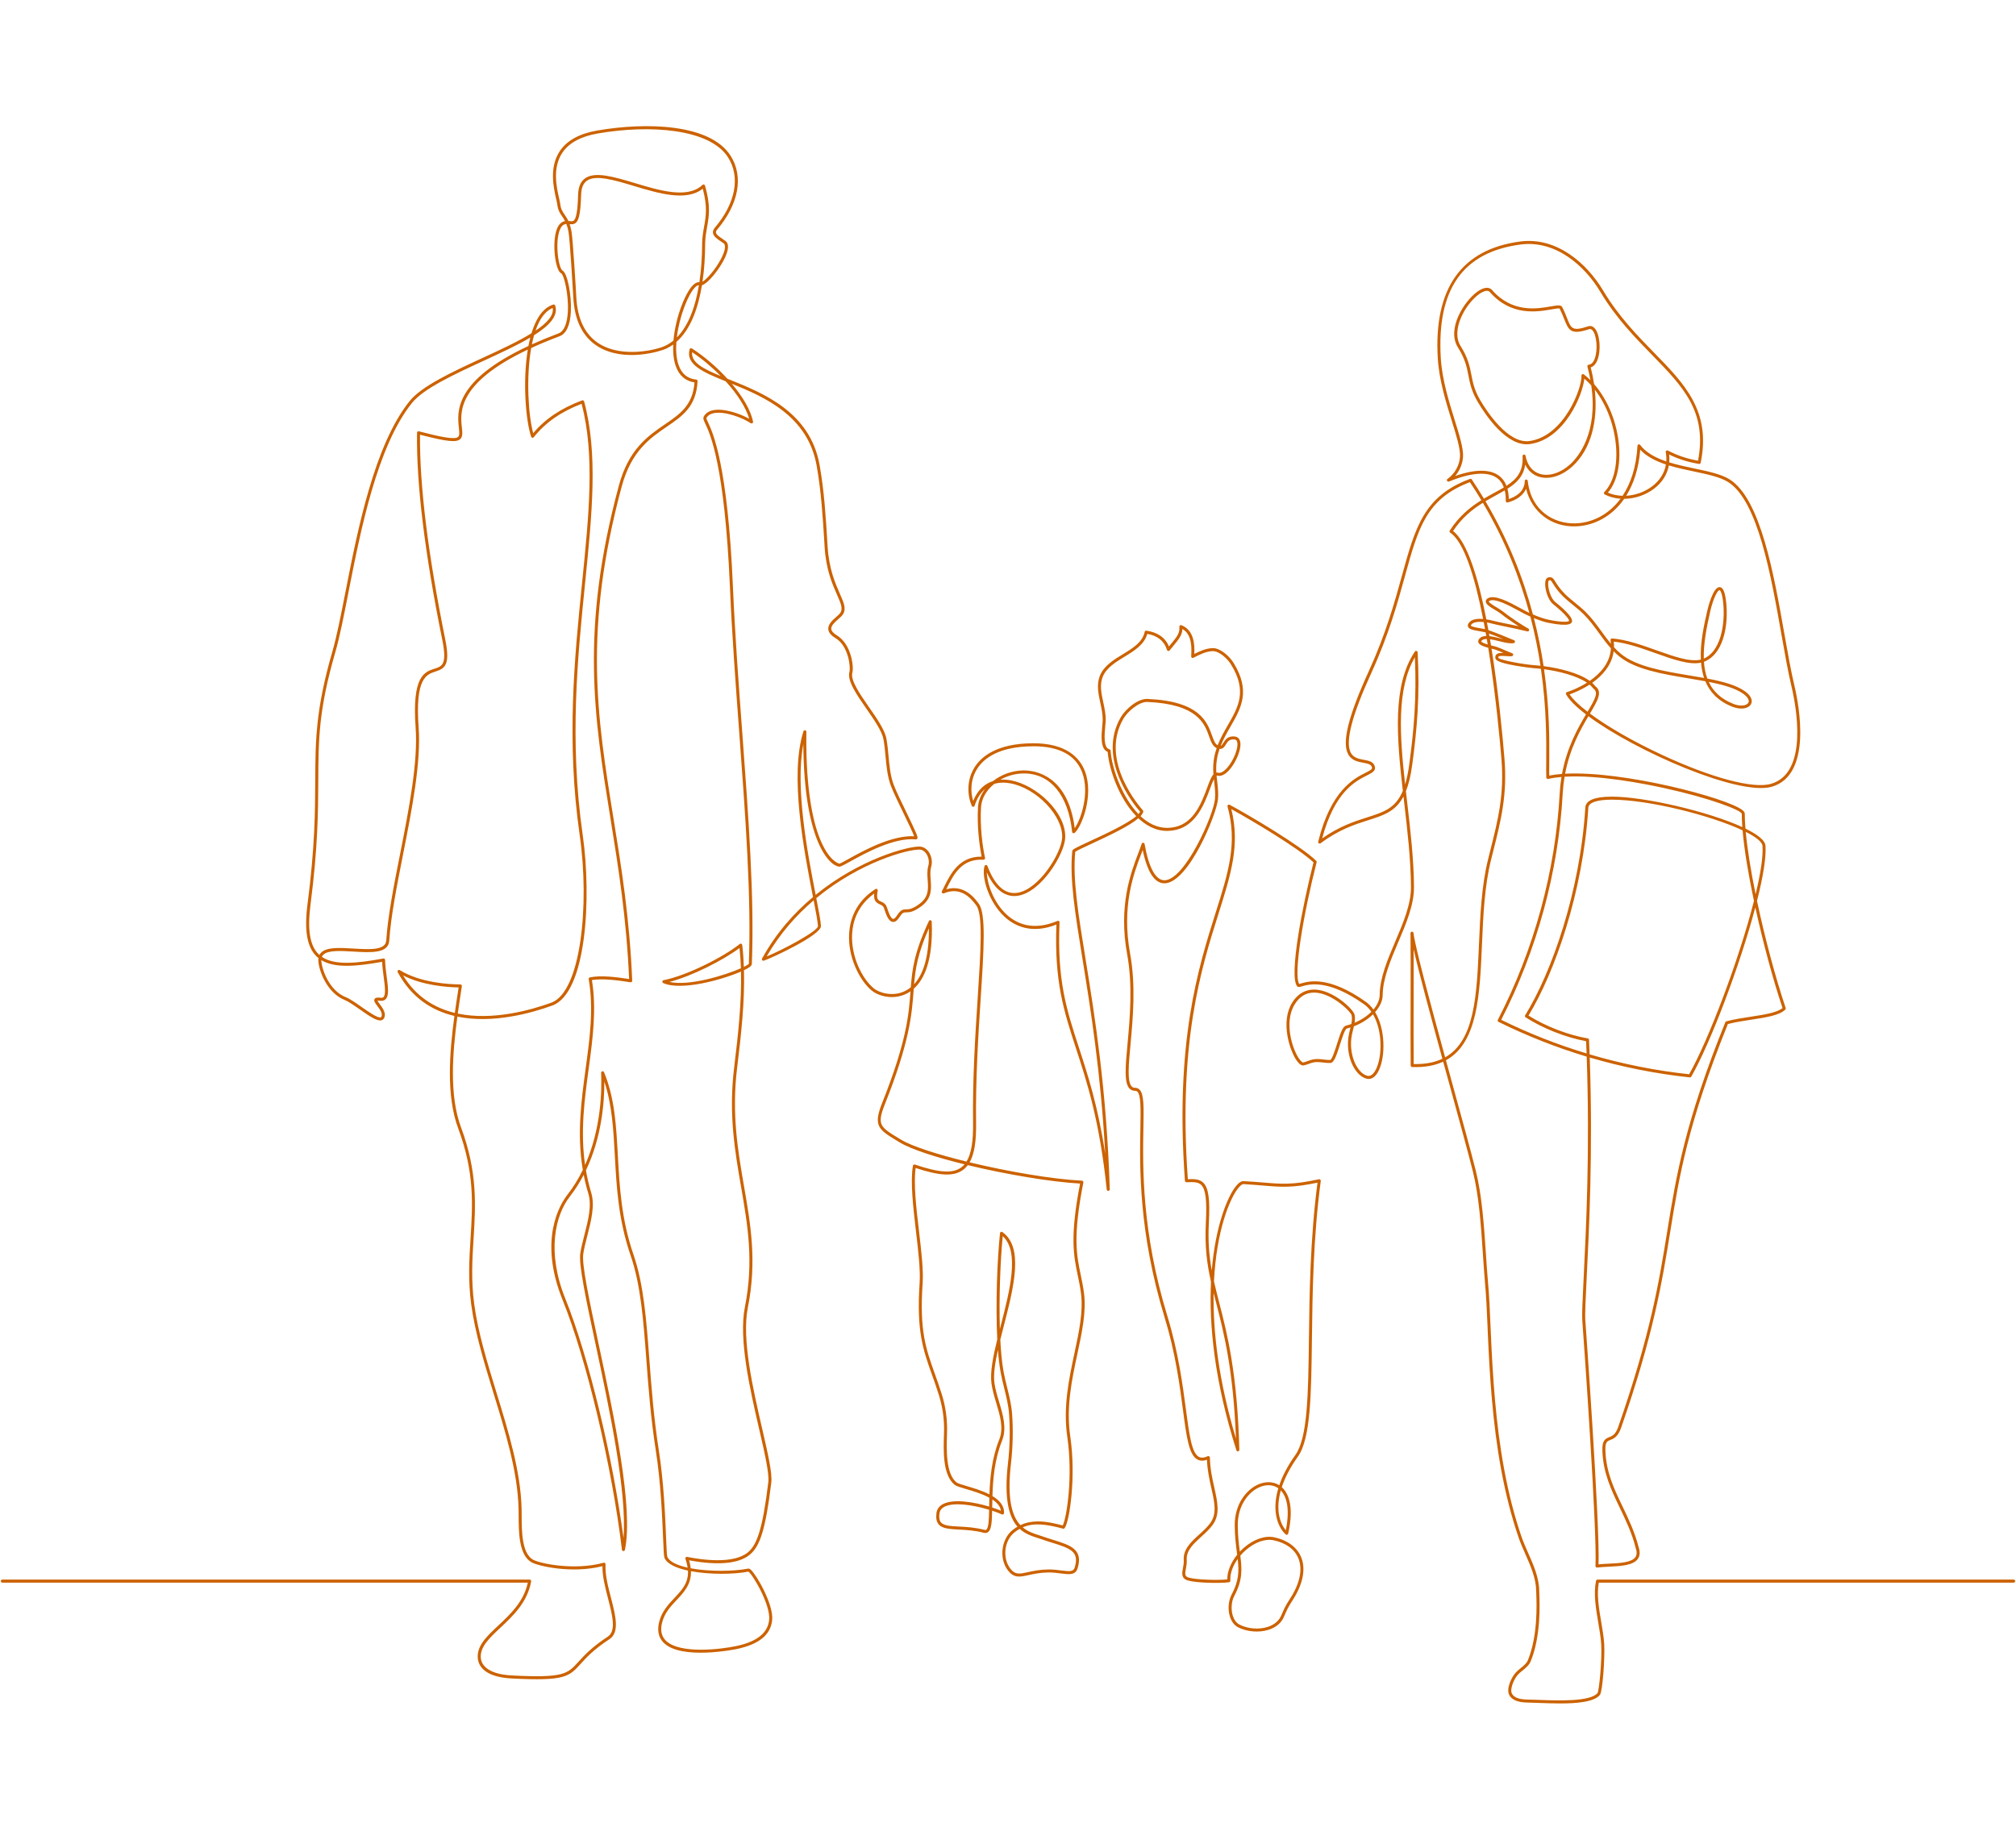 <?xml version="1.0" encoding="UTF-8"?>
<svg xmlns="http://www.w3.org/2000/svg" xmlns:xlink="http://www.w3.org/1999/xlink" width="800" zoomAndPan="magnify" viewBox="0 0 600 543.75" height="725" preserveAspectRatio="xMidYMid meet" version="1.0">
  <defs>
    <clipPath id="e8bc3bcf63">
      <path d="M 0.137 37 L 599.859 37 L 599.859 507.141 L 0.137 507.141 Z M 0.137 37 " clip-rule="nonzero"></path>
    </clipPath>
  </defs>
  <g clip-path="url(#e8bc3bcf63)">
    <path fill="#cc6200" d="M 209.391 54.91 C 209.43 54.91 209.469 54.91 209.508 54.926 C 209.656 54.965 209.773 55.082 209.82 55.23 C 211.566 61.285 211.02 64.355 210.438 67.598 C 210.172 69.109 209.891 70.668 209.859 72.578 L 209.859 73.012 C 209.836 76.094 209.656 79.941 209.074 83.883 C 210.312 83.105 212.828 80.402 214.574 77.082 C 215.828 74.703 216.117 72.953 215.352 72.422 C 215.137 72.273 214.918 72.125 214.715 71.984 C 213.438 71.121 212.336 70.371 212.191 69.344 C 212.121 68.828 212.32 68.293 212.766 67.762 C 218.945 60.477 220.402 52.645 216.664 46.812 C 211.168 38.234 193.23 37.074 177.887 39.738 C 172.852 40.609 169.305 42.543 167.348 45.488 C 164.332 50.023 165.68 55.895 166.406 59.055 C 166.57 59.773 166.695 60.336 166.742 60.738 C 166.914 62.25 167.41 62.977 168.035 63.902 C 168.402 64.434 168.797 65.004 169.148 65.773 C 169.289 65.781 169.414 65.797 169.539 65.812 C 170.141 65.875 170.488 65.906 170.777 65.648 C 171.527 65.004 171.93 62.57 172.055 57.996 C 172.117 55.652 172.789 54.055 174.121 53.094 C 177.09 50.945 182.84 52.668 188.934 54.496 C 196.332 56.727 204.723 59.242 209.074 55.035 C 209.164 54.957 209.273 54.91 209.391 54.91 Z M 164.488 91.676 C 162.938 92.301 161.59 93.688 160.484 95.809 C 160.078 96.602 159.703 97.484 159.379 98.434 C 162.789 96.152 164.879 93.891 164.488 91.676 Z M 207.941 84.898 C 207.59 84.898 207.18 85.219 206.875 85.512 C 204.824 87.539 202.176 94.18 201.441 100.453 C 205.113 96.773 207.031 90.812 208.012 84.898 C 207.988 84.898 207.965 84.898 207.941 84.898 Z M 169.531 66.711 C 169.75 67.348 169.953 68.098 170.109 69.016 C 170.496 71.285 171.434 86.582 171.504 88.211 C 171.809 95.035 174.176 99.82 178.547 102.449 C 185.328 106.531 195.277 104.215 197.93 102.953 C 198.84 102.531 199.668 101.988 200.438 101.363 C 201.008 94.57 203.938 87.148 206.25 84.875 C 206.922 84.211 207.559 83.922 208.152 84.016 C 208.754 80.035 208.941 76.129 208.965 73.004 L 208.965 72.562 C 208.996 70.582 209.281 68.992 209.555 67.441 C 210.094 64.426 210.602 61.574 209.148 56.164 C 204.312 60.055 196.02 57.566 188.672 55.355 C 182.801 53.594 177.254 51.926 174.637 53.82 C 173.559 54.605 173 55.977 172.953 58.02 C 172.781 64.254 172.094 65.695 171.371 66.328 C 170.793 66.824 170.125 66.777 169.531 66.711 Z M 205.988 104.832 C 205.645 107.887 209.25 109.766 214.504 111.938 C 211.824 109.203 208.84 106.719 205.988 104.832 Z M 442.547 86.566 C 441.629 86.566 440.477 87.352 440.062 87.656 C 435.992 90.688 431.777 98.34 434.691 102.977 C 436.938 106.562 437.438 109.141 437.918 111.629 C 438.371 113.949 438.793 116.133 440.539 119.117 C 442.352 122.203 448.742 132.184 455.195 131.289 C 465.543 129.848 470.891 115.383 470.672 111.824 C 470.656 111.652 470.75 111.488 470.906 111.402 C 471.062 111.324 471.25 111.34 471.391 111.449 C 472.066 111.969 472.715 112.539 473.344 113.156 C 473.105 111.875 472.809 110.527 472.441 109.117 C 472.41 108.992 472.434 108.852 472.512 108.75 C 472.59 108.637 472.715 108.566 472.848 108.559 C 473.758 108.496 474.305 107.582 474.594 106.828 C 475.605 104.23 475.238 99.68 473.914 98.285 C 473.516 97.863 473.16 97.918 472.934 97.988 C 467.641 99.75 466.887 98.449 465.574 95.074 C 465.203 94.133 464.781 93.059 464.156 91.84 C 463.945 91.707 462.707 91.926 461.711 92.098 C 457.527 92.824 449.734 94.188 443.391 86.918 C 443.164 86.66 442.867 86.566 442.547 86.566 Z M 488.16 133.859 C 487.715 139.52 486.188 144.07 483.992 147.574 C 486.672 147.43 489.414 146.484 491.652 144.809 C 493.965 143.086 495.391 140.797 495.812 138.262 C 492.805 137.258 490.078 135.91 488.16 133.859 Z M 478.535 146.641 C 479.875 147.234 481.371 147.547 482.906 147.59 C 485.34 143.93 487.008 138.996 487.348 132.691 C 487.355 132.504 487.48 132.348 487.66 132.285 C 487.84 132.238 488.035 132.301 488.152 132.449 C 489.891 134.773 492.727 136.27 495.922 137.352 C 495.984 136.449 495.93 135.535 495.75 134.594 C 495.719 134.43 495.781 134.25 495.922 134.148 C 496.055 134.047 496.242 134.031 496.391 134.109 C 499.25 135.598 501.953 136.512 505.367 137.141 C 508.172 122.523 500.863 115.047 491.621 105.59 C 486.617 100.461 480.945 94.656 476.316 86.902 C 471.715 79.172 463.051 71.41 452.57 72.781 C 435.348 75.039 427.578 86.113 428.809 106.633 C 429.191 112.984 431.266 119.66 432.938 125.023 C 434.352 129.566 435.574 133.496 435.418 136.004 C 435.293 138.07 434.441 140.094 433.094 141.684 C 440.211 139.191 443.973 140.133 445.906 141.449 C 447.012 142.199 447.832 143.258 448.348 144.613 C 451.434 142.621 453.387 140.352 453.145 135.777 C 453.129 135.535 453.301 135.332 453.535 135.309 C 453.762 135.277 453.988 135.434 454.027 135.668 C 454.535 138.418 456.016 140.32 458.195 141.031 C 461 141.949 464.594 140.789 467.547 137.992 C 469.637 136.027 475.645 128.98 473.594 114.73 C 472.941 113.996 472.254 113.32 471.531 112.719 C 471.039 117.621 465.621 130.742 455.328 132.184 C 448.531 133.129 442.18 123.676 439.773 119.57 C 437.941 116.453 437.477 114.09 437.039 111.801 C 436.547 109.281 436.086 106.891 433.93 103.453 C 430.453 97.926 435.73 89.762 439.531 86.941 C 441.48 85.488 443.133 85.266 444.066 86.332 C 450.082 93.227 457.543 91.918 461.562 91.211 C 463.496 90.875 464.562 90.688 464.953 91.43 C 465.605 92.691 466.043 93.828 466.402 94.746 C 467.594 97.781 467.953 98.699 472.652 97.141 C 473.344 96.906 474.023 97.094 474.562 97.664 C 476.137 99.316 476.578 104.191 475.434 107.148 C 474.879 108.566 474.109 109.148 473.43 109.359 C 473.859 111.043 474.188 112.695 474.422 114.324 C 478.574 119.062 481.395 126.027 481.887 133.152 C 482.27 138.855 481.066 143.719 478.535 146.641 Z M 454.238 142.746 C 454.465 142.746 454.664 142.922 454.688 143.148 C 455.68 152.129 462.527 155.969 468.895 155.789 C 473.742 155.648 478.73 153.289 482.301 148.457 C 480.625 148.34 479.012 147.918 477.586 147.18 C 477.461 147.109 477.375 146.984 477.352 146.852 C 477.328 146.711 477.375 146.562 477.477 146.461 C 480.102 143.797 481.387 138.965 480.984 133.215 C 480.547 126.801 478.176 120.52 474.641 115.984 C 475.676 125.516 473.414 133.703 468.164 138.645 C 464.961 141.668 461.039 142.902 457.914 141.887 C 456.148 141.305 454.781 140.07 453.934 138.301 C 453.426 141.762 451.395 143.75 448.641 145.488 C 448.891 146.398 449.023 147.414 449.047 148.543 C 450.809 147.973 453.777 146.516 453.793 143.195 C 453.793 142.953 453.98 142.762 454.215 142.746 C 454.223 142.746 454.23 142.746 454.238 142.746 Z M 442.367 184.359 C 443.219 184.484 443.918 184.656 444.207 184.734 C 445.152 184.996 446.461 185.262 447.965 185.574 C 449.141 185.809 450.496 186.082 451.984 186.422 C 450.137 185.23 448.027 183.758 446.742 182.723 C 446.305 182.371 445.641 181.973 444.988 181.578 C 443.5 180.688 442.211 179.91 442.195 179.027 C 442.188 178.785 442.281 178.438 442.727 178.141 C 444.754 176.809 449.258 179.277 452.555 181.078 C 453.191 181.422 453.762 181.734 454.254 181.988 C 454.527 182.129 454.844 182.277 455.164 182.434 C 452.367 172.156 448.035 161.02 441.332 149.664 C 438.262 151.574 435.137 154.051 432.457 158.066 C 436.711 161.332 439.961 172.109 442.367 184.359 Z M 440.477 185.098 C 439.414 185.098 438.512 185.293 438.043 185.762 C 437.762 186.043 437.738 186.184 437.746 186.207 C 437.848 186.547 439.508 186.828 440.391 186.984 C 440.926 187.07 441.48 187.164 441.98 187.281 C 441.848 186.57 441.715 185.863 441.582 185.16 C 441.207 185.121 440.832 185.098 440.477 185.098 Z M 443.289 189.355 C 444.262 189.465 445.344 189.734 446.398 189.992 C 446.75 190.078 447.105 190.164 447.457 190.25 C 445.953 189.641 444.262 188.973 443.148 188.574 C 443.195 188.832 443.242 189.098 443.289 189.355 Z M 442.492 190.211 C 441.762 190.211 441.184 190.367 440.895 190.805 C 440.832 190.891 440.84 190.914 440.848 190.922 C 440.973 191.246 441.879 191.582 442.773 191.84 C 442.68 191.301 442.586 190.75 442.5 190.211 C 442.492 190.211 442.492 190.211 442.492 190.211 Z M 511.758 175.668 C 511.211 175.668 509.902 178.031 509.012 181.926 C 507.898 186.797 506.957 191.691 507.082 196.055 C 512.832 193.516 513.574 183.781 512.699 178.227 C 512.309 175.754 511.773 175.668 511.766 175.668 C 511.766 175.668 511.766 175.668 511.758 175.668 Z M 447.09 195.238 C 446.578 195.238 446.109 195.285 445.969 195.465 C 445.898 195.551 445.922 195.715 445.961 195.844 C 446.492 196.5 453.457 197.793 456.559 197.996 C 457.129 198.035 457.781 198.09 458.477 198.176 C 457.781 193.578 456.816 188.676 455.469 183.555 C 454.883 183.293 454.332 183.035 453.848 182.785 C 453.355 182.535 452.766 182.215 452.125 181.863 C 449.383 180.367 444.801 177.859 443.219 178.895 C 443.102 178.965 443.086 179.012 443.086 179.012 C 443.055 179.371 444.668 180.352 445.453 180.812 C 446.156 181.234 446.812 181.633 447.301 182.027 C 449.211 183.562 452.961 186.082 454.867 187.117 C 455.07 187.227 455.156 187.461 455.078 187.672 C 454.992 187.883 454.766 188.004 454.543 187.945 C 451.969 187.305 449.648 186.828 447.785 186.453 C 446.266 186.137 444.949 185.871 443.973 185.605 C 443.508 185.48 443.031 185.371 442.547 185.293 C 442.688 186.043 442.828 186.805 442.969 187.562 C 444.785 188.176 449.117 189.953 450.613 190.578 C 450.801 190.656 450.91 190.836 450.887 191.031 C 450.871 191.23 450.73 191.395 450.535 191.434 C 449.43 191.66 447.848 191.277 446.188 190.859 C 445.27 190.641 444.309 190.398 443.445 190.281 C 443.547 190.891 443.648 191.496 443.754 192.105 C 443.879 192.137 443.996 192.168 444.098 192.191 C 444.621 192.324 445.074 192.441 445.398 192.551 C 446.211 192.828 447.02 193.18 447.879 193.555 C 448.578 193.852 449.305 194.164 450.066 194.457 C 450.254 194.527 450.371 194.715 450.355 194.918 C 450.34 195.113 450.191 195.277 449.996 195.316 C 449.578 195.395 449.008 195.348 448.34 195.301 C 447.988 195.27 447.52 195.238 447.09 195.238 Z M 480.359 192.672 C 480.992 193.352 481.66 194.008 482.402 194.621 C 486.984 198.426 495.023 199.766 502.785 201.059 C 504.27 201.301 505.742 201.551 507.168 201.809 C 506.684 200.359 506.395 198.824 506.262 197.25 C 502.773 198.012 497.879 196.266 492.734 194.434 C 488.566 192.945 484.262 191.41 480.289 190.984 C 480.352 191.566 480.375 192.129 480.359 192.672 Z M 459.402 198.285 C 463.801 198.859 469.738 200.203 473.129 202.68 C 476.184 200.582 479.16 197.418 479.441 193 C 478.145 191.551 477.008 189.992 475.902 188.465 C 474.5 186.539 473.051 184.539 471.273 182.785 C 470.359 181.879 469.27 180.992 468.211 180.129 C 467.156 179.27 466.059 178.375 465.148 177.477 C 463.52 175.855 462.73 174.57 462.203 173.723 C 461.555 172.676 461.477 172.613 460.977 172.77 C 460.945 172.785 460.816 172.949 460.777 173.441 C 460.637 174.969 461.453 178.047 462.855 179.184 C 466.426 182.066 468.102 184.031 467.859 185.02 C 467.75 185.441 467.43 186.719 460.809 185.387 C 459.535 185.129 457.969 184.586 456.512 183.992 C 457.805 189.004 458.727 193.789 459.402 198.285 Z M 508.555 202.984 C 509.863 205.781 512.152 208.043 515.855 209.516 C 518.07 210.395 519.875 210.035 520.344 209.188 C 520.727 208.492 520.156 207.48 518.863 206.539 C 516.504 204.84 512.793 203.816 508.555 202.984 Z M 467.148 206.699 C 468.117 208.16 469.957 209.934 472.48 211.867 C 474.832 207.918 475.777 206.102 474.242 204.988 C 474.211 204.957 474.172 204.926 474.148 204.887 C 473.859 204.504 473.508 204.137 473.082 203.785 C 470.656 205.367 468.281 206.297 467.148 206.699 Z M 362.156 229.969 C 362.266 229.969 362.383 229.984 362.5 230.016 C 363.215 230.219 364.137 229.738 365.117 228.684 C 367.191 226.426 368.758 222.34 368.164 220.719 C 368.031 220.355 367.797 220.16 367.426 220.121 C 365.883 219.941 365.383 220.742 364.859 221.586 C 364.441 222.262 363.965 223.02 362.965 222.918 C 362.281 224.906 361.875 227.086 361.984 229.574 C 361.992 229.707 362 229.84 362.008 229.977 C 362.055 229.969 362.109 229.969 362.156 229.969 Z M 459.535 199.203 C 461.195 210.848 461.125 220.418 461.086 226.551 C 461.07 228.297 461.055 229.723 461.086 230.867 C 462.234 230.641 463.512 230.477 464.883 230.375 C 466.34 222.465 469.582 216.754 472.02 212.648 C 469.137 210.449 467.035 208.391 466.09 206.676 C 466.02 206.547 466.012 206.414 466.059 206.289 C 466.113 206.164 466.215 206.062 466.34 206.023 C 466.957 205.828 469.59 204.941 472.324 203.211 C 469.23 201.113 463.938 199.797 459.535 199.203 Z M 421.094 195.645 C 415.648 205.02 416.551 218.711 418.195 233.5 C 418.688 231.879 419.09 229.945 419.41 227.609 C 420.82 217.199 421.641 207.715 421.094 195.645 Z M 473.199 212.406 C 478.332 216.23 485.922 220.641 494.457 224.617 C 509.246 231.52 521.73 234.863 527.039 233.336 C 538.355 230.102 534.574 210.184 533.141 204.16 C 532.137 199.914 531.199 194.559 530.195 188.887 C 527.07 171.18 523.188 149.133 514.359 143.508 C 511.992 141.996 508.172 141.188 504.129 140.336 C 501.688 139.828 499.109 139.277 496.684 138.535 C 496.195 141.25 494.66 143.688 492.195 145.527 C 489.625 147.445 486.453 148.457 483.391 148.488 C 479.625 153.895 474.195 156.531 468.926 156.68 C 461.648 156.891 455.898 152.391 454.191 145.504 C 453.348 147.398 451.418 148.855 448.719 149.57 C 448.586 149.609 448.438 149.578 448.324 149.492 C 448.215 149.406 448.152 149.273 448.152 149.133 C 448.168 147.957 448.059 146.906 447.84 145.98 C 447.012 146.469 446.141 146.945 445.223 147.445 C 444.207 148.004 443.156 148.574 442.098 149.203 C 449.008 160.895 453.418 172.367 456.223 182.902 C 457.797 183.578 459.598 184.219 460.992 184.5 C 465.312 185.379 466.918 185.074 466.988 184.797 C 467.062 184.422 465.848 182.754 462.289 179.879 C 460.48 178.422 459.613 174.711 459.934 173.02 C 460.074 172.266 460.426 172 460.699 171.914 C 461.906 171.531 462.352 172.25 462.965 173.254 C 463.473 174.062 464.227 175.289 465.785 176.84 C 466.66 177.711 467.695 178.547 468.777 179.434 C 469.848 180.312 470.953 181.211 471.902 182.152 C 473.734 183.961 475.207 185.98 476.625 187.938 C 477.555 189.223 478.465 190.469 479.441 191.637 C 479.418 191.285 479.387 190.922 479.332 190.555 C 479.309 190.422 479.348 190.289 479.441 190.188 C 479.539 190.086 479.664 190.031 479.812 190.047 C 484.047 190.383 488.613 192.012 493.031 193.586 C 498.141 195.402 502.98 197.133 506.207 196.344 C 505.957 191.238 507.199 185.832 508.141 181.719 C 508.305 181.008 509.793 174.766 511.766 174.766 C 511.773 174.766 511.789 174.766 511.797 174.766 C 512.66 174.797 513.23 175.855 513.582 178.086 C 514.547 184.156 513.695 194.172 507.387 196.891 C 507.301 196.93 507.215 196.969 507.129 197 C 507.246 198.77 507.562 200.449 508.133 201.992 C 512.73 202.859 516.781 203.934 519.387 205.82 C 521.102 207.059 521.754 208.477 521.125 209.617 C 520.469 210.816 518.332 211.461 515.527 210.348 C 511.336 208.688 508.875 205.984 507.547 202.789 C 505.957 202.5 504.309 202.219 502.633 201.941 C 494.754 200.629 486.602 199.273 481.832 195.309 C 481.277 194.848 480.75 194.371 480.258 193.859 C 479.688 198.098 476.828 201.168 473.859 203.266 C 474.227 203.598 474.555 203.941 474.832 204.301 C 477.016 205.953 475.504 208.531 473.199 212.406 Z M 341.457 188.684 C 340.562 191.895 337.555 193.734 334.648 195.504 C 331.988 197.133 329.238 198.809 328.172 201.512 C 327.242 203.879 327.781 206.391 328.352 209.055 C 328.727 210.801 329.121 212.602 329.074 214.398 C 329.066 214.859 329.012 215.445 328.949 216.121 C 328.711 218.695 328.352 222.59 330.207 223.059 C 330.398 223.105 330.539 223.27 330.547 223.465 C 330.82 228.367 333.867 237.195 338.824 242.324 C 339.051 242.074 339.215 241.84 339.309 241.621 C 337.656 239.727 326.301 225.996 333.562 213.504 C 334.898 211.191 338.527 207.926 341.52 208.051 C 357.074 208.727 359.266 214.875 360.715 218.938 C 361.262 220.488 361.641 221.445 362.398 221.836 C 363.23 219.684 364.348 217.742 365.445 215.828 C 368.578 210.379 371.289 205.672 366.309 197.691 C 365.289 196.047 362.883 193.82 360.988 193.82 C 360.957 193.82 360.934 193.82 360.895 193.82 C 358.859 193.898 356.902 194.91 355.172 195.812 C 355.027 195.883 354.855 195.875 354.723 195.789 C 354.59 195.691 354.512 195.543 354.52 195.387 C 354.652 193.078 354.879 188.91 351.91 187.234 C 351.824 189.09 350.801 190.336 349.203 192.262 C 348.863 192.68 348.496 193.125 348.105 193.617 C 348.004 193.75 347.832 193.812 347.676 193.773 C 347.512 193.75 347.375 193.633 347.328 193.477 C 346.508 190.836 344.535 189.223 341.457 188.684 Z M 339.449 242.945 C 339.898 243.367 340.367 243.766 340.852 244.121 C 343.68 246.219 346.719 246.898 349.891 246.125 C 355.453 244.777 357.668 238.801 359.289 234.445 C 359.941 232.684 360.48 231.227 361.145 230.492 C 361.121 230.195 361.105 229.91 361.09 229.613 C 360.973 227.016 361.391 224.75 362.094 222.684 C 360.895 222.133 360.418 220.781 359.871 219.246 C 358.5 215.398 356.43 209.594 341.48 208.945 C 338.973 208.844 335.559 211.844 334.336 213.949 C 327.004 226.559 339.613 240.625 340.156 241.215 C 340.258 241.332 340.297 241.48 340.258 241.629 C 340.148 242.043 339.875 242.484 339.449 242.945 Z M 304.715 229.332 C 308.09 229.332 317.824 230.742 319.863 246.523 C 321.742 243.828 324.367 236.02 322.07 229.91 C 320.129 224.758 315.25 222.141 307.559 222.141 C 307.465 222.141 307.371 222.141 307.277 222.148 C 297.195 222.23 292.793 225.793 290.875 228.77 C 288.754 232.059 288.824 235.785 289.629 238.418 C 291.062 234.895 293.281 233.227 295.512 232.52 C 297.934 230.625 301.105 229.402 304.473 229.332 C 304.551 229.332 304.629 229.332 304.715 229.332 Z M 519.566 247.621 C 520.047 252.852 521.102 259.336 522.504 266.191 C 523.969 260.082 524.777 254.961 524.551 251.805 C 524.461 250.598 522.582 249.133 519.566 247.621 Z M 157.832 100.469 C 153.953 102.773 148.988 105.059 143.906 107.41 C 135.125 111.465 126.039 115.656 122.57 119.996 C 112.207 132.965 107.297 158.012 103.711 176.301 C 102.316 183.445 101.102 189.609 99.809 194.094 C 94.82 211.312 94.781 220.098 94.727 232.262 C 94.68 241.535 94.633 252.047 92.414 269.27 C 91.438 276.867 92.227 281.582 94.906 284.117 C 94.961 284.164 95.008 284.211 95.062 284.258 C 95.195 284 95.367 283.773 95.57 283.562 C 97.273 281.871 101.133 282.113 105.23 282.355 C 109.922 282.637 114.762 282.938 114.957 279.953 C 115.434 272.645 117.195 263.699 119.07 254.23 C 121.715 240.789 124.449 226.898 123.699 216.559 C 122.586 201.207 126.336 200.008 129.352 199.039 C 131.547 198.34 133.121 197.832 131.633 190.477 C 126.414 164.734 123.895 143.984 124.121 128.812 C 124.121 128.68 124.184 128.547 124.293 128.469 C 124.402 128.383 124.543 128.352 124.676 128.391 C 131.129 130.074 135.328 130.938 136.34 130.059 C 136.816 129.652 136.715 128.672 136.566 127.324 C 136.062 122.609 135.07 113.352 157.273 102.984 C 157.438 102.121 157.617 101.285 157.832 100.469 Z M 242.16 268.008 C 237.012 272.395 232.094 277.898 228.18 284.699 C 232.754 282.875 243.547 277.117 243.445 275.66 C 243.344 274.195 242.832 271.469 242.16 268.008 Z M 199.246 292.289 C 205.121 293.602 215.766 290.32 220.512 288.223 C 220.441 286.18 220.309 284.164 220.098 282.184 C 215.293 285.801 205.934 290.559 199.246 292.289 Z M 276.457 276.316 C 273.137 283.812 272.438 288.355 272.055 292.969 C 274.477 290.352 276.535 285.457 276.457 276.316 Z M 119.953 290.344 C 123.855 296.762 129.406 300.074 135.367 301.516 C 135.703 299.07 136.062 296.711 136.41 294.504 L 136.496 293.926 C 133.051 293.863 125.812 293.352 119.953 290.344 Z M 95.625 285.793 C 95.625 285.84 95.633 285.898 95.633 285.953 C 95.801 288.801 98.102 294.918 102.895 296.824 C 104.141 297.309 105.801 298.484 107.57 299.711 C 109.688 301.199 112.324 303.051 113.281 302.836 C 113.375 302.82 113.438 302.773 113.484 302.695 C 114.023 301.75 113.062 300.449 112.277 299.406 C 111.629 298.539 111.164 297.918 111.48 297.371 C 111.77 296.887 112.504 296.91 113.258 297.004 C 113.844 297.082 114.062 296.871 114.133 296.801 C 114.887 296.047 114.543 293.406 114.195 290.855 C 113.992 289.344 113.789 287.785 113.734 286.297 C 105.738 287.754 99.512 288.184 95.625 285.793 Z M 446.789 303.574 C 455.016 307.605 463.496 310.953 472.199 313.574 C 472.152 312.371 472.105 311.148 472.051 309.926 C 466.043 308.836 459.18 306.129 454.051 302.828 C 453.848 302.695 453.785 302.422 453.918 302.211 C 461.703 289.633 470.266 265.625 471.824 240.367 C 471.957 238.254 474.547 237.164 479.539 237.141 C 479.602 237.133 479.664 237.133 479.719 237.133 C 489.328 237.133 508.328 241.512 518.551 246.203 C 518.441 244.754 518.387 243.422 518.387 242.215 C 518.102 241.129 509.02 237.602 495.43 234.613 C 489.359 233.273 475.668 230.594 465.645 231.203 C 465.375 232.793 465.188 234.477 465.086 236.25 C 463.809 259.43 457.488 282.699 446.789 303.574 Z M 391.074 295.461 C 388.684 295.461 386.75 296.641 385.309 298.992 C 382.074 304.254 384.602 312.211 386.609 315.117 C 387.297 316.113 387.734 316.285 387.855 316.254 C 388.316 316.168 388.77 315.996 389.246 315.824 C 389.727 315.652 390.211 315.473 390.727 315.367 C 391.801 315.141 392.883 315.266 393.922 315.387 C 394.598 315.465 395.238 315.543 395.883 315.527 C 396.438 315.441 397.426 312.332 397.949 310.652 C 398.953 307.488 399.617 305.539 400.598 305.297 C 401.137 305.164 401.66 305 402.18 304.82 C 402.359 303.926 402.445 303.066 402.266 302.203 C 402.062 301.207 397.285 296.43 392.477 295.586 C 391.988 295.508 391.52 295.461 391.074 295.461 Z M 420.742 316.738 C 424.188 316.809 426.992 316.246 429.277 315.156 C 425.785 302.406 422.348 289.68 420.727 282.59 C 420.742 287.094 420.734 292.352 420.719 297.48 C 420.703 304.379 420.688 311.516 420.742 316.738 Z M 473.098 313.852 C 482.742 316.699 492.633 318.684 502.719 319.777 C 508.523 309.551 517.602 285.543 522.012 268.188 C 520.367 260.402 519.121 252.977 518.629 247.168 C 509.168 242.711 490.598 238.004 479.547 238.035 C 475.238 238.059 472.809 238.91 472.715 240.422 C 471.164 265.586 462.699 289.531 454.914 302.305 C 460.004 305.508 466.715 308.102 472.559 309.102 C 472.762 309.141 472.918 309.316 472.926 309.527 C 472.988 310.977 473.051 312.418 473.098 313.852 Z M 402.953 305.492 C 402.875 305.82 402.789 306.145 402.711 306.473 C 402.594 306.918 402.477 307.355 402.391 307.797 C 401.152 313.715 403.863 319.434 406.934 320.227 C 408.25 320.562 409.164 319.066 409.598 318.141 C 411.422 314.203 411.453 306.723 408.633 301.93 C 407.152 303.379 405.188 304.633 402.953 305.492 Z M 298.434 367.969 C 297.738 375.012 297.289 386.094 297.578 395.633 C 297.684 395.227 297.793 394.82 297.895 394.41 C 300.531 384.137 303.516 372.543 298.434 367.969 Z M 361.191 384.824 C 361.004 396.348 362.641 410.867 367.852 428.254 C 367.051 407.68 364.254 396.785 361.984 387.949 C 361.711 386.887 361.445 385.844 361.191 384.824 Z M 295.293 448.734 C 296.266 449.051 297.141 449.379 297.895 449.691 C 297.707 448.352 296.711 447.262 295.34 446.363 C 295.316 447.082 295.309 447.781 295.301 448.445 C 295.301 448.547 295.293 448.641 295.293 448.734 Z M 308.945 452.879 C 311.332 452.879 313.793 453.418 316.297 454.078 C 317.457 451.781 319.383 439.547 317.645 427.699 C 316.348 418.879 318.172 410.344 319.777 402.809 C 321.133 396.473 322.406 390.488 321.742 385.137 C 321.484 383.102 321.117 381.34 320.762 379.641 C 319.535 373.766 318.375 368.203 321.453 352.312 C 312.781 351.828 299.477 349.582 288.031 346.824 C 287.609 347.387 287.133 347.863 286.59 348.25 C 283.867 350.238 279.77 350.074 272.508 347.668 C 271.859 352.391 272.695 359.543 273.512 366.465 C 274.207 372.418 274.867 378.035 274.594 381.996 C 273.629 396.047 275.531 401.391 278.172 408.785 C 278.859 410.711 279.574 412.699 280.293 415.027 C 281.461 418.754 281.984 422.641 281.852 426.547 L 281.844 426.984 C 281.695 431.387 281.445 438.758 284.734 441.312 C 285.078 441.578 286.332 441.945 287.664 442.344 C 289.66 442.934 292.277 443.699 294.477 444.836 C 294.652 439.91 295.176 434.043 297.391 428.527 C 298.754 425.145 297.656 421.488 296.5 417.609 C 295.926 415.707 295.34 413.734 295.082 411.816 C 294.629 408.492 295.551 403.832 296.805 398.695 C 296.281 388.145 296.805 374.785 297.625 367.062 C 297.641 366.906 297.738 366.766 297.887 366.695 C 298.027 366.629 298.199 366.645 298.324 366.742 C 304.762 371.273 301.715 383.148 298.762 394.641 C 298.402 396.039 298.043 397.434 297.707 398.789 C 297.895 402.418 298.207 405.691 298.676 408.281 C 298.965 409.855 299.359 411.438 299.734 412.973 C 300.367 415.512 301.012 418.137 301.215 420.805 C 301.566 425.512 301.449 430.77 300.887 435.617 C 299.641 446.371 301.262 451.391 303.688 453.984 C 305.387 453.184 307.145 452.879 308.945 452.879 Z M 284.984 447.781 C 283.379 447.781 281.969 448.008 280.992 448.555 C 280.16 449.02 279.707 449.668 279.59 450.543 C 279.434 451.758 279.582 452.621 280.043 453.16 C 280.891 454.172 282.887 454.273 285.418 454.406 C 287.555 454.516 290.211 454.656 293.004 455.395 C 293.305 455.48 293.445 455.41 293.539 455.34 C 294.227 454.812 294.336 452.371 294.383 449.402 C 291.453 448.516 287.891 447.781 284.984 447.781 Z M 381.188 443.645 C 379.551 449.496 380.992 453.535 382.684 455.504 C 384.109 448.422 382.59 445.133 381.188 443.645 Z M 173.723 349.707 C 172.555 351.938 171.184 354.129 169.562 356.215 C 165.246 361.773 162.641 372.676 168.262 386.602 C 175.102 403.535 182.359 433.559 185.562 457.828 C 186.676 444.27 181.273 418.965 177.238 400.066 C 174.418 386.863 172.195 376.438 172.703 373.102 C 172.953 371.441 173.418 369.621 173.91 367.695 C 175.023 363.355 176.172 358.859 175.125 355.375 C 174.543 353.465 174.082 351.57 173.723 349.707 Z M 473.137 314.789 C 474.109 342.617 472.941 366.027 472.223 380.352 C 471.91 386.656 471.68 391.215 471.824 393.031 C 471.871 393.629 476.16 453.184 475.762 465.66 C 476.703 465.559 477.734 465.504 478.809 465.457 C 482.012 465.301 485.637 465.121 486.734 463.492 C 487.18 462.824 487.211 461.941 486.812 460.773 C 485.688 456.309 483.867 452.527 482.105 448.867 C 479.547 443.52 477.117 438.477 476.898 431.816 C 476.805 428.867 477.641 428.309 478.934 427.801 C 479.812 427.449 480.812 427.055 481.59 424.824 C 491.246 397.137 493.777 381.527 496.219 366.426 C 498.906 349.824 501.453 334.145 513.488 304.285 C 513.543 304.152 513.652 304.059 513.789 304.02 C 515.965 303.426 518.52 303.035 520.992 302.656 C 524.887 302.062 528.91 301.445 530.516 300.066 C 527.691 291.637 524.715 280.633 522.418 270.098 C 517.797 287.559 508.984 310.684 503.355 320.477 C 503.27 320.633 503.105 320.719 502.918 320.703 C 492.773 319.621 482.828 317.641 473.137 314.789 Z M 303.477 455.094 C 302.961 455.387 302.453 455.723 301.949 456.121 C 298.855 458.559 298.262 463.82 300.719 466.961 C 302.168 468.809 303.43 468.527 305.938 467.98 C 307.465 467.641 309.367 467.227 311.906 467.18 C 313.355 467.156 314.684 467.328 315.852 467.477 C 318.266 467.793 319.441 467.887 319.84 466.633 C 320.551 464.344 320.316 462.84 319.07 461.754 C 317.848 460.688 315.68 460.008 313.164 459.223 C 312.109 458.895 311.02 458.551 309.859 458.141 C 309.531 458.023 309.188 457.914 308.828 457.805 C 307.105 457.25 305.145 456.621 303.477 455.094 Z M 369.141 463.062 C 369.66 467.164 369.855 470.352 367.309 475.145 C 366.488 476.703 366.316 479.094 366.902 480.949 C 367.184 481.828 367.75 483 368.906 483.598 C 371.367 484.859 374.672 485.125 377.32 484.27 C 379.113 483.684 380.438 482.641 381.141 481.246 C 381.297 480.941 381.438 480.613 381.598 480.254 C 382.004 479.289 382.559 477.965 383.883 475.969 C 386.852 471.449 387.758 467.164 386.438 463.906 C 385.332 461.188 382.809 459.316 379.129 458.504 C 376.652 457.945 373.559 459.012 370.859 461.344 C 370.23 461.879 369.66 462.457 369.141 463.062 Z M 205.637 467.699 C 205.762 471.613 203.555 473.965 201.402 476.25 C 199.629 478.137 197.789 480.086 197.055 482.992 C 196.488 485.242 196.828 486.973 198.086 488.281 C 202.137 492.484 214.645 490.934 219.125 489.98 C 225.258 488.672 228.461 486.148 228.906 482.273 C 229.434 477.777 223.941 468.512 222.727 467.824 C 218.477 468.66 211.262 468.738 205.637 467.699 Z M 464.352 507.062 C 462.156 507.062 459.934 506.977 457.938 506.906 C 456.762 506.859 455.703 506.82 454.828 506.805 C 452.75 506.773 450.223 506.48 449.188 504.555 C 448.184 502.684 449.891 499.23 451.082 497.906 C 451.539 497.398 452.086 496.949 452.617 496.527 C 453.504 495.816 454.332 495.141 454.727 494.203 C 457.707 486.949 457.348 477.527 457.223 474.426 C 457.215 474.074 457.199 473.812 457.199 473.656 C 457.176 469.852 455.562 466.203 454.004 462.668 C 453.27 461.008 452.516 459.293 451.938 457.594 C 449.82 451.398 448.137 444.812 446.773 437.457 C 444.238 423.734 443.367 409.785 442.797 396.754 L 442.719 394.766 C 442.531 390.379 442.336 385.844 441.934 381.402 C 441.699 378.723 441.512 375.934 441.316 372.977 C 440.762 364.656 440.18 356.066 438.371 348.781 C 437.023 343.371 434.289 333.406 431.395 322.855 C 430.773 320.609 430.141 318.312 429.512 316.027 C 427.039 317.18 424.016 317.758 420.277 317.625 C 420.043 317.617 419.855 317.422 419.848 317.18 C 419.785 311.914 419.809 304.578 419.824 297.48 C 419.84 290.383 419.855 283.047 419.793 277.789 C 419.785 277.547 419.973 277.352 420.215 277.336 C 420.445 277.312 420.664 277.492 420.688 277.734 C 421.133 281.73 425.559 298.184 430.094 314.734 C 438.934 309.777 439.523 296.227 440.172 281.062 C 440.547 272.48 440.926 263.605 442.898 255.727 L 443.484 253.363 C 445.859 243.957 447.73 236.531 446.855 225.871 C 446.461 221.047 445.207 206.941 442.93 192.82 C 441.371 192.395 440.281 191.973 440.008 191.246 C 439.922 191.023 439.883 190.688 440.148 190.297 C 440.629 189.602 441.402 189.332 442.344 189.309 C 442.281 188.957 442.219 188.598 442.152 188.246 C 441.59 188.098 440.91 187.98 440.242 187.867 C 438.52 187.57 437.156 187.336 436.891 186.484 C 436.75 186.066 436.93 185.605 437.406 185.129 C 438.293 184.234 439.938 184.125 441.402 184.242 C 439.004 172.031 435.777 161.301 431.605 158.562 C 431.395 158.418 431.34 158.145 431.473 157.934 C 434.273 153.586 437.668 150.902 440.879 148.902 C 439.805 147.109 438.668 145.316 437.477 143.523 C 424.484 148.449 422.098 157.145 418.148 171.461 C 416.012 179.215 413.355 188.871 408.195 200.172 C 402.344 212.988 400.316 220.797 402 224.039 C 402.812 225.598 404.395 225.895 405.922 226.176 C 407.23 226.418 408.469 226.645 408.992 227.703 C 409.801 229.332 408.484 229.992 406.824 230.82 C 403.441 232.52 397.207 235.645 393.5 249.57 C 398.688 245.922 403.211 244.48 406.895 243.305 C 411.82 241.738 415.328 240.625 417.508 235.418 C 415.648 219.121 414.414 203.957 421.094 193.945 C 421.203 193.781 421.398 193.711 421.586 193.766 C 421.773 193.812 421.906 193.977 421.914 194.172 C 422.605 206.996 421.766 216.863 420.293 227.727 C 419.848 231.008 419.23 233.539 418.422 235.527 C 418.547 236.625 418.672 237.723 418.805 238.824 C 419.77 247.16 420.773 255.773 420.828 264.027 C 420.867 269.379 418.438 275.066 416.098 280.562 C 413.863 285.824 411.547 291.262 411.516 296.203 C 411.5 297.918 410.668 299.688 409.258 301.27 C 412.336 306.348 412.352 314.344 410.41 318.52 C 409.469 320.555 408.164 321.461 406.715 321.094 C 403.188 320.195 400.148 314.109 401.512 307.613 C 401.605 307.16 401.723 306.707 401.836 306.254 C 401.875 306.113 401.906 305.977 401.945 305.844 C 401.566 305.961 401.199 306.066 400.816 306.168 C 400.27 306.301 399.352 309.199 398.805 310.93 C 397.73 314.32 397.023 316.402 395.898 316.418 C 395.207 316.441 394.496 316.355 393.812 316.277 C 392.805 316.16 391.848 316.051 390.91 316.238 C 390.453 316.332 390.023 316.496 389.562 316.66 C 389.066 316.84 388.559 317.031 388.02 317.133 C 387.367 317.258 386.648 316.746 385.871 315.629 C 383.758 312.566 381.094 304.129 384.539 298.516 C 386.438 295.43 389.238 294.113 392.633 294.707 C 397.77 295.602 402.859 300.629 403.141 302.023 C 403.312 302.836 403.281 303.645 403.156 304.441 C 405.133 303.613 406.863 302.469 408.148 301.176 C 407.535 300.301 406.816 299.539 405.977 298.945 C 395.238 291.332 389.594 292.984 387.461 293.602 C 386.781 293.809 386.344 293.941 386.043 293.562 C 383.555 290.438 387.688 269.41 390.926 256.699 C 386.383 252.414 372.316 244.051 366.465 240.848 C 369.109 251.535 366.379 260.176 362.641 272.012 C 357.551 288.105 350.598 310.129 353.523 351.004 C 355.406 350.926 357.027 350.949 358.168 352.109 C 359.68 353.637 360.152 357.059 359.781 363.906 C 359.484 369.535 359.879 373.961 360.645 378.184 C 361.766 364.648 365.398 356.23 367.703 353.254 C 368.594 352.102 369.418 351.539 370.098 351.578 C 372.441 351.711 374.352 351.867 376.043 352.008 C 381.605 352.469 384.664 352.73 392.547 351.027 C 392.695 350.996 392.844 351.035 392.945 351.141 C 393.055 351.234 393.109 351.383 393.086 351.531 C 390.828 368.41 390.617 385.098 390.453 398.516 C 390.25 415.113 390.086 428.223 386.273 433.59 C 383.875 436.957 382.363 440.004 381.484 442.68 C 383.164 444.191 385.324 447.898 383.391 456.504 C 383.352 456.66 383.242 456.789 383.082 456.836 C 382.934 456.891 382.77 456.852 382.652 456.746 C 380.555 454.883 378.32 450.152 380.453 443.004 C 378.855 441.859 376.652 441.797 374.508 442.84 C 371.664 444.223 368.352 448 368.383 454.055 C 368.398 457.211 368.711 459.691 368.992 461.887 C 369.395 461.465 369.816 461.055 370.27 460.664 C 373.184 458.148 376.566 457.008 379.324 457.625 C 383.25 458.496 386.066 460.609 387.266 463.57 C 388.699 467.109 387.758 471.684 384.625 476.461 C 383.352 478.395 382.832 479.617 382.418 480.605 C 382.254 480.988 382.105 481.332 381.941 481.656 C 381.125 483.27 379.621 484.465 377.594 485.125 C 374.734 486.047 371.156 485.758 368.492 484.395 C 367.363 483.809 366.52 482.711 366.051 481.215 C 365.383 479.117 365.578 476.508 366.52 474.723 C 368.758 470.508 368.773 467.684 368.359 464.062 C 366.855 466.172 366.031 468.496 366.184 470.508 C 366.199 470.75 366.023 470.957 365.789 470.988 C 363.09 471.34 356.172 471.215 353.57 470.469 C 351.48 469.867 351.777 468.293 352.07 466.766 C 352.203 466.035 352.359 465.215 352.305 464.383 C 352.086 461.164 354.535 458.926 356.918 456.77 C 358.098 455.699 359.32 454.586 360.199 453.371 C 362.219 450.578 361.484 447.277 360.543 443.098 C 359.98 440.574 359.344 437.738 359.211 434.535 C 358.098 434.918 357.16 434.879 356.344 434.426 C 353.832 433.023 353.133 427.73 352.078 419.719 C 351.074 412.129 349.828 402.676 346.586 392.07 C 338.832 366.695 339.191 347.277 339.402 335.688 C 339.504 330.094 339.574 326.059 338.535 324.988 C 338.34 324.801 338.121 324.703 337.82 324.703 C 337.133 324.703 336.562 324.461 336.121 323.984 C 334.516 322.223 334.961 317.375 335.582 310.668 C 336.285 302.965 337.164 293.383 335.465 284.07 C 332.824 269.613 336.547 259.816 338.77 253.965 C 339.168 252.906 339.52 251.992 339.789 251.168 C 339.852 250.98 340.039 250.855 340.242 250.863 C 340.445 250.879 340.617 251.027 340.648 251.23 C 341.918 258.406 344.008 262.117 346.656 262.031 C 352.742 261.789 361.137 242.727 361.602 237.855 C 361.766 236.137 361.562 234.375 361.363 232.668 C 361.34 232.418 361.309 232.168 361.285 231.91 C 360.91 232.66 360.52 233.719 360.129 234.754 C 358.539 239.051 356.125 245.539 350.102 247 C 346.664 247.832 343.375 247.113 340.312 244.84 C 339.797 244.449 339.285 244.027 338.801 243.562 C 336.238 245.789 330.75 248.434 324.828 251.176 C 322.676 252.172 320.457 253.195 320.012 253.559 C 319.234 261.703 320.855 271.734 323.098 285.582 C 325.746 301.945 329.371 324.344 330.285 354.027 C 330.285 354.273 330.105 354.477 329.863 354.492 C 329.629 354.508 329.418 354.328 329.387 354.09 C 327.234 333.5 323.527 322.145 320.254 312.125 C 316.637 301.012 313.762 292.219 314.41 275.215 C 306.992 278.137 301.98 275.629 299.059 272.965 C 294.156 268.508 292.051 260.809 293.023 257.793 C 293.078 257.613 293.242 257.488 293.438 257.48 C 293.609 257.449 293.797 257.59 293.867 257.77 C 296.105 263.652 299.121 266.34 302.812 265.754 C 309.305 264.727 315.891 253.887 316.117 249.391 C 316.457 242.945 308.527 234.605 300.695 233.172 C 298.918 232.84 297.297 232.91 295.879 233.359 C 293.625 235.176 292.137 237.633 291.973 240.266 C 291.629 245.891 292.395 251.914 293.164 255.359 C 293.188 255.5 293.156 255.641 293.062 255.75 C 292.965 255.852 292.84 255.922 292.691 255.906 C 286.145 255.547 283.773 260.355 281.68 264.602 C 281.664 264.641 281.648 264.672 281.625 264.711 C 287.047 263.137 290.234 267.539 291.32 269.043 C 293.5 272.051 292.816 282.59 291.871 297.176 C 291.18 307.867 290.32 321.172 290.5 334.309 C 290.578 339.781 289.977 343.551 288.574 345.992 C 299.883 348.719 313.094 351.004 322.016 351.453 C 322.148 351.453 322.266 351.516 322.344 351.617 C 322.43 351.719 322.461 351.852 322.43 351.977 C 319.258 368.078 320.418 373.609 321.633 379.453 C 322 381.176 322.367 382.953 322.629 385.027 C 323.316 390.527 322.023 396.582 320.652 402.996 C 318.984 410.812 317.254 418.902 318.531 427.566 C 320.324 439.77 318.281 453.027 316.855 454.875 C 316.746 455.016 316.559 455.078 316.387 455.031 C 311.34 453.688 307.66 453.199 304.387 454.641 C 305.883 455.91 307.582 456.457 309.102 456.945 C 309.469 457.062 309.82 457.18 310.16 457.297 C 311.301 457.695 312.391 458.039 313.434 458.363 C 316.148 459.215 318.297 459.887 319.66 461.078 C 321.195 462.41 321.516 464.266 320.691 466.906 C 320.059 468.926 318.055 468.668 315.734 468.363 C 314.598 468.215 313.316 468.051 311.922 468.074 C 309.469 468.121 307.621 468.527 306.125 468.855 C 303.531 469.43 301.809 469.805 300.016 467.508 C 297.273 464.016 297.949 458.133 301.395 455.418 C 301.871 455.047 302.352 454.719 302.828 454.438 C 300.352 451.648 298.738 446.395 300 435.516 C 300.555 430.723 300.664 425.52 300.32 420.875 C 300.125 418.285 299.484 415.691 298.863 413.191 C 298.48 411.641 298.09 410.043 297.801 408.438 C 297.453 406.543 297.188 404.289 297 401.797 C 296.141 405.684 295.621 409.137 295.965 411.695 C 296.219 413.547 296.797 415.48 297.359 417.352 C 298.512 421.207 299.711 425.191 298.223 428.867 C 295.996 434.41 295.512 440.379 295.363 445.328 C 297.438 446.566 298.941 448.203 298.809 450.41 C 298.801 450.559 298.723 450.695 298.598 450.766 C 298.465 450.844 298.316 450.852 298.176 450.789 C 297.391 450.426 296.398 450.043 295.277 449.684 C 295.215 453.059 295.074 455.301 294.078 456.051 C 293.719 456.324 293.281 456.395 292.777 456.262 C 290.078 455.551 287.578 455.418 285.371 455.301 C 282.621 455.156 280.449 455.047 279.355 453.742 C 278.727 452.988 278.516 451.906 278.703 450.426 C 278.844 449.27 279.473 448.375 280.551 447.773 C 283.621 446.066 289.762 447.066 294.398 448.461 C 294.398 448.453 294.398 448.445 294.398 448.438 C 294.414 447.609 294.43 446.738 294.453 445.828 C 292.27 444.633 289.48 443.809 287.406 443.199 C 285.816 442.727 284.664 442.391 284.188 442.023 C 280.527 439.18 280.781 431.824 280.945 426.953 L 280.961 426.516 C 281.086 422.711 280.574 418.926 279.441 415.293 C 278.719 412.98 278.016 411 277.324 409.082 C 274.758 401.867 272.719 396.172 273.699 381.941 C 273.965 378.059 273.309 372.473 272.617 366.566 C 271.773 359.324 270.895 351.836 271.703 347.004 C 271.727 346.871 271.805 346.762 271.914 346.699 C 272.031 346.629 272.164 346.613 272.289 346.652 C 279.551 349.109 283.543 349.359 286.066 347.527 C 286.426 347.262 286.754 346.949 287.07 346.59 C 278.57 344.496 271.215 342.141 267.73 340.031 L 267.184 339.695 C 261.496 336.258 259.789 335.223 262.547 328.309 C 269.863 309.934 270.473 302.023 270.988 295.074 C 270.582 295.359 270.184 295.594 269.785 295.789 C 265.594 297.863 261.23 296.328 259.461 294.879 C 255.883 291.918 252.293 284.957 252.719 277.852 C 252.953 273.969 254.496 268.523 260.543 264.648 C 260.691 264.555 260.887 264.555 261.035 264.656 C 261.184 264.758 261.254 264.938 261.223 265.117 C 260.715 267.695 261.348 267.984 262.234 268.383 C 262.797 268.641 263.496 268.957 263.871 269.855 C 263.934 270.004 264.02 270.246 264.113 270.531 C 264.395 271.398 265.07 273.438 265.797 273.531 C 266.094 273.562 266.484 273.23 266.902 272.582 C 268.066 270.781 268.734 270.688 269.715 270.68 C 270.48 270.68 271.539 270.672 273.793 268.949 C 276.457 266.918 276.277 264.516 276.098 261.977 C 275.996 260.559 275.883 259.094 276.293 257.699 C 276.629 256.535 276.363 255.062 275.625 254.043 C 275.266 253.543 274.641 252.938 273.699 252.898 C 270.348 252.773 256.008 256.551 242.941 267.352 C 243.672 271.078 244.227 274.016 244.336 275.598 C 244.523 278.355 229.273 285.355 227.332 285.961 C 227.152 286.016 226.965 285.961 226.848 285.809 C 226.738 285.668 226.715 285.473 226.809 285.316 C 230.961 277.766 236.332 271.742 241.973 267.02 C 241.949 266.91 241.926 266.801 241.902 266.691 C 239.293 253.262 234.93 230.789 239.121 217.688 C 239.184 217.473 239.395 217.34 239.613 217.379 C 239.832 217.41 239.996 217.609 239.988 217.828 C 239.746 236.012 242.23 245.617 244.352 250.465 C 247.031 256.59 249.797 257.082 249.828 257.082 C 250.062 257.051 251.34 256.348 252.559 255.672 C 257.078 253.172 265.375 248.609 272.062 248.922 C 271.648 247.746 270.176 244.715 268.961 242.207 C 267.434 239.051 265.852 235.793 265.148 233.922 C 264.105 231.148 263.824 228.07 263.551 225.094 C 263.391 223.418 263.234 221.68 262.938 220.059 C 262.492 217.625 260.148 214.246 257.879 210.988 C 254.895 206.691 252.066 202.625 252.82 199.961 C 253.164 198.73 252.625 192.324 248.637 189.922 C 247.297 189.113 246.602 188.262 246.516 187.305 C 246.379 185.848 247.773 184.617 248.902 183.625 C 249.402 183.168 249.891 182.746 250.109 182.41 C 250.922 181.156 250.25 179.613 249.129 177.066 C 247.734 173.91 245.832 169.59 245.418 162.781 L 245.363 161.789 C 244.895 154.145 244.414 146.242 243.043 138.566 C 240.414 123.84 227.645 118.211 217.801 114.23 C 220.973 117.988 223.395 121.992 224.121 125.5 C 224.16 125.68 224.082 125.863 223.934 125.965 C 223.785 126.066 223.59 126.066 223.434 125.973 C 220.832 124.246 215.508 122.273 212.297 123.012 C 211.355 123.23 210.684 123.676 210.289 124.336 C 210.172 124.531 210.258 124.766 210.699 125.672 C 212.145 128.758 216.57 138.148 218.137 174.758 C 218.734 188.738 219.828 203.477 220.887 217.742 C 222.766 243.094 224.543 267.035 223.762 286.961 C 223.746 287.32 223.441 287.668 222.727 288.105 C 222.383 288.316 221.945 288.551 221.418 288.801 C 221.672 298.035 220.613 307.797 219.391 317.773 C 217.707 331.527 219.602 342.469 221.426 353.051 C 223.426 364.594 225.305 375.504 222.578 389.195 C 220.699 398.625 224.098 413.406 226.84 425.285 C 228.539 432.688 229.887 438.539 229.551 441.32 C 227.82 455.645 226.102 459.848 223.715 462.277 C 220.637 465.395 214.207 466.148 205.082 464.453 C 205.332 465.301 205.496 466.09 205.574 466.828 C 211.051 467.855 218.363 467.785 222.633 466.922 C 222.961 466.859 223.254 467.078 223.473 467.273 C 225.258 468.918 230.34 477.77 229.801 482.375 C 229.297 486.684 225.867 489.457 219.312 490.855 C 219.148 490.887 202.668 494.328 197.438 488.906 C 195.965 487.379 195.551 485.312 196.184 482.773 C 196.977 479.648 198.895 477.605 200.75 475.633 C 202.977 473.273 204.957 471.16 204.746 467.516 C 201.266 466.766 198.543 465.543 197.773 463.75 C 197.578 463.289 197.508 461.668 197.344 457.719 C 197.086 451.547 196.66 441.23 195.191 431.84 C 193.688 422.262 192.996 413.082 192.387 404.984 C 191.484 392.922 190.703 382.516 187.688 373.734 C 184.027 363.066 183.496 353.355 182.988 343.965 C 182.555 336.188 182.156 328.809 179.863 321.965 C 179.887 328.16 179.07 338.574 174.387 348.367 C 174.77 350.582 175.289 352.832 175.977 355.117 C 177.105 358.844 175.922 363.457 174.777 367.922 C 174.293 369.828 173.832 371.613 173.59 373.234 C 173.102 376.406 175.43 387.285 178.117 399.879 C 182.777 421.691 188.57 448.844 185.988 461.352 C 185.941 461.566 185.742 461.699 185.523 461.707 C 185.305 461.699 185.125 461.535 185.102 461.312 C 182.164 436.578 174.566 404.602 167.434 386.934 C 160.172 368.965 166.688 358.461 168.859 355.664 C 170.699 353.301 172.211 350.793 173.457 348.234 C 171.66 337.59 173.008 327.672 174.309 318.023 C 175.547 308.867 176.723 300.223 175.211 291.457 C 175.164 291.215 175.32 290.988 175.555 290.941 C 178.773 290.266 183.223 290.809 187.238 291.418 C 186.449 273.152 184.02 258.086 181.664 243.5 C 176.824 213.465 172.633 187.523 184.168 144.605 C 187.098 133.688 192.855 129.754 197.93 126.293 C 202.355 123.27 206.188 120.66 206.695 113.832 C 204.047 113.449 202.129 111.793 201.141 109.039 C 200.477 107.176 200.258 104.926 200.359 102.555 C 199.715 103.016 199.043 103.422 198.316 103.766 C 196.535 104.605 185.863 107.902 178.086 103.219 C 173.449 100.422 170.934 95.395 170.613 88.25 C 170.535 86.629 169.609 71.41 169.227 69.172 C 169.047 68.121 168.812 67.316 168.551 66.656 C 168.254 66.68 167.965 66.758 167.668 66.949 C 166.406 67.754 165.719 70.723 165.914 74.504 C 166.102 78.055 166.914 80.309 167.441 80.566 C 168.852 81.281 170.156 87.789 169.898 92.793 C 169.688 96.812 168.535 99.324 166.578 100.07 C 163.422 101.262 160.609 102.434 158.09 103.594 C 156.547 112.398 157.234 123.629 158.691 128.941 C 162.293 124.664 166.945 121.555 173.242 119.18 C 173.371 119.133 173.496 119.141 173.613 119.203 C 173.723 119.258 173.809 119.359 173.84 119.484 C 178.031 134.977 176.219 152.891 174.129 173.637 C 171.914 195.566 169.398 220.418 173.418 248.48 C 176.133 267.43 174.496 295.641 164.379 299.312 C 158.207 301.555 146.668 304.797 136.121 302.609 C 134.641 313.574 133.707 326.176 137.207 335.574 C 142.18 348.898 141.555 358.949 140.945 368.66 C 140.566 374.723 140.176 380.988 141.117 388.082 C 142.242 396.574 145.055 405.738 147.781 414.602 C 151.32 426.125 154.988 438.043 155.238 449.145 C 155.246 449.738 155.254 450.402 155.254 451.102 C 155.27 455.777 155.301 462.184 158.512 464.195 C 160.398 465.379 170.91 467.602 179.652 465.176 C 179.793 465.137 179.941 465.168 180.051 465.254 C 180.168 465.348 180.23 465.488 180.223 465.637 C 180.035 468.629 180.949 472.191 181.844 475.633 C 183.199 480.91 184.492 485.891 181.383 487.93 C 176.684 491 174.465 493.457 172.836 495.25 C 169.336 499.129 168.152 500.43 152.34 499.629 C 144.086 499.215 142.457 495.793 142.219 493.785 C 141.781 489.988 144.797 487.16 148.281 483.895 C 151.855 480.551 155.879 476.773 157.094 471.098 L 0.691 471.098 C 0.449 471.098 0.246 470.895 0.246 470.641 C 0.246 470.398 0.449 470.195 0.691 470.195 L 157.633 470.195 C 157.773 470.195 157.902 470.258 157.98 470.359 C 158.066 470.461 158.105 470.594 158.082 470.727 C 156.961 476.996 152.676 481.004 148.902 484.543 C 145.582 487.652 142.723 490.332 143.113 493.684 C 143.277 495.07 144.508 498.336 152.387 498.734 C 167.77 499.52 168.883 498.289 172.172 494.648 C 173.832 492.824 176.102 490.309 180.895 487.176 C 183.457 485.492 182.25 480.816 180.973 475.859 C 180.129 472.578 179.25 469.184 179.297 466.195 C 170.301 468.48 160.031 466.203 158.035 464.957 C 154.398 462.684 154.375 455.996 154.359 451.109 C 154.352 450.41 154.352 449.754 154.336 449.16 C 154.094 438.188 150.453 426.328 146.926 414.863 C 144.195 405.965 141.367 396.762 140.23 388.191 C 139.277 381.02 139.668 374.707 140.051 368.598 C 140.676 358.539 141.273 349.039 136.371 335.891 C 132.781 326.289 133.738 313.496 135.242 302.414 C 128.625 300.848 122.469 297.043 118.363 289.383 C 118.27 289.203 118.309 288.984 118.457 288.84 C 118.605 288.707 118.824 288.676 119 288.785 C 125.16 292.562 133.652 293.016 137.02 293.031 C 137.152 293.031 137.27 293.094 137.355 293.188 C 137.441 293.289 137.48 293.422 137.457 293.555 L 137.293 294.637 C 136.949 296.871 136.582 299.242 136.246 301.711 C 146.59 303.887 157.988 300.676 164.074 298.469 C 172.812 295.297 175.547 269.645 172.531 248.617 C 168.488 220.441 171.012 195.527 173.234 173.543 C 175.297 153.102 177.09 135.418 173.102 120.199 C 166.875 122.602 162.34 125.773 158.855 130.152 C 158.754 130.285 158.582 130.348 158.426 130.316 C 158.262 130.285 158.129 130.176 158.082 130.02 C 156.43 125.008 155.543 113.41 157.086 104.062 C 136.039 114.043 136.98 122.77 137.457 127.223 C 137.633 128.789 137.758 130.02 136.926 130.742 C 135.75 131.758 132.93 131.445 125.004 129.402 C 124.848 144.453 127.379 164.938 132.508 190.297 C 134.051 197.895 132.445 198.992 129.625 199.891 C 126.91 200.762 123.523 201.848 124.59 216.496 C 125.352 226.953 122.602 240.91 119.945 254.402 C 118.082 263.848 116.328 272.762 115.848 280.016 C 115.598 283.883 110.305 283.562 105.184 283.25 C 101.461 283.031 97.617 282.797 96.207 284.203 C 96.027 284.387 95.887 284.59 95.793 284.824 C 99.473 287.352 105.809 286.859 114.086 285.316 C 114.211 285.293 114.348 285.324 114.457 285.41 C 114.559 285.496 114.613 285.621 114.613 285.754 C 114.637 287.344 114.863 289.07 115.09 290.738 C 115.504 293.887 115.832 296.367 114.77 297.434 C 114.371 297.832 113.82 297.988 113.133 297.895 C 112.676 297.832 112.434 297.84 112.316 297.855 C 112.418 298.09 112.746 298.531 113 298.867 C 113.883 300.059 115.098 301.68 114.258 303.145 C 114.086 303.441 113.812 303.637 113.477 303.715 C 112.223 303.996 110.211 302.664 107.055 300.449 C 105.41 299.297 103.711 298.105 102.566 297.652 C 97.398 295.609 94.914 289.055 94.742 286.008 C 94.719 285.715 94.734 285.441 94.773 285.184 C 94.609 285.051 94.445 284.91 94.289 284.77 C 91.391 282.02 90.504 277.062 91.523 269.16 C 93.738 251.984 93.785 241.504 93.824 232.254 C 93.879 220.48 93.926 211.184 98.949 193.844 C 100.23 189.395 101.438 183.246 102.832 176.129 C 106.434 157.754 111.371 132.582 121.871 119.438 C 125.469 114.934 134.648 110.691 143.527 106.594 C 148.816 104.16 154.195 101.676 158.184 99.199 C 158.605 97.805 159.105 96.523 159.695 95.395 C 161.012 92.855 162.688 91.258 164.676 90.656 C 164.91 90.586 165.152 90.719 165.23 90.945 C 166.234 94.008 163.516 96.906 158.957 99.781 C 158.707 100.656 158.488 101.566 158.293 102.516 C 160.68 101.434 163.328 100.336 166.258 99.23 C 167.84 98.637 168.82 96.328 169.008 92.746 C 169.273 87.516 167.816 81.766 167.039 81.375 C 165.688 80.691 165.137 76.77 165.02 74.555 C 164.941 72.969 164.855 67.684 167.191 66.195 C 167.52 65.984 167.848 65.859 168.16 65.805 C 167.879 65.258 167.582 64.816 167.301 64.402 C 166.656 63.461 166.047 62.57 165.852 60.84 C 165.812 60.484 165.688 59.945 165.527 59.258 C 164.777 55.969 163.375 49.844 166.602 44.992 C 168.699 41.836 172.445 39.77 177.738 38.855 C 192.23 36.34 211.309 36.793 217.418 46.332 C 221.379 52.512 219.891 60.746 213.445 68.344 C 213.164 68.68 213.047 68.961 213.078 69.227 C 213.164 69.852 214.16 70.527 215.215 71.246 C 215.43 71.387 215.648 71.539 215.867 71.688 C 217.09 72.539 216.918 74.555 215.367 77.496 C 213.832 80.41 210.793 84.312 208.91 84.906 C 207.848 91.398 205.652 98.004 201.305 101.793 C 201.117 104.355 201.289 106.781 201.988 108.734 C 202.914 111.324 204.676 112.758 207.203 112.984 C 207.445 113.008 207.629 113.219 207.613 113.465 C 207.211 121.043 203.148 123.816 198.441 127.027 C 193.488 130.41 187.883 134.242 185.031 144.832 C 173.551 187.57 177.723 213.426 182.547 243.359 C 184.93 258.109 187.398 273.363 188.156 291.926 C 188.164 292.059 188.109 292.188 188.008 292.281 C 187.906 292.375 187.773 292.406 187.641 292.391 C 183.746 291.785 179.352 291.199 176.164 291.738 C 177.582 300.496 176.422 309.062 175.203 318.141 C 173.957 327.32 172.688 336.742 174.129 346.777 C 178.953 335.93 179.133 324.531 178.906 319.34 C 178.898 319.129 179.047 318.934 179.258 318.887 C 179.469 318.84 179.684 318.949 179.77 319.152 C 182.949 326.812 183.402 335.121 183.879 343.91 C 184.391 353.246 184.914 362.895 188.531 373.445 C 191.586 382.336 192.371 392.797 193.277 404.922 C 193.922 413.391 194.578 422.152 196.074 431.707 C 197.555 441.137 197.984 451.492 198.238 457.68 C 198.355 460.555 198.457 463.039 198.605 463.398 C 199.246 464.902 201.59 465.957 204.66 466.641 C 204.543 465.84 204.328 464.973 204 464.023 C 203.945 463.867 203.977 463.703 204.078 463.578 C 204.188 463.461 204.352 463.406 204.512 463.438 C 213.586 465.223 220.184 464.582 223.07 461.652 C 225.273 459.418 226.973 455.219 228.664 441.207 C 228.977 438.586 227.582 432.516 225.961 425.48 C 223.207 413.531 219.781 398.641 221.703 389.016 C 224.395 375.488 222.523 364.664 220.543 353.207 C 218.703 342.562 216.805 331.551 218.508 317.664 C 219.703 307.859 220.746 298.27 220.535 289.203 C 214.879 291.66 202.738 295.027 197.383 292.625 C 197.203 292.539 197.102 292.352 197.125 292.164 C 197.148 291.965 197.289 291.809 197.484 291.77 C 204.352 290.438 215.328 284.879 220.176 280.992 C 220.301 280.891 220.473 280.859 220.621 280.93 C 220.77 280.984 220.879 281.125 220.895 281.293 C 221.152 283.43 221.309 285.605 221.387 287.816 C 222.211 287.406 222.734 287.078 222.867 286.875 C 223.645 267.012 221.867 243.109 219.996 217.805 C 218.938 203.543 217.84 188.793 217.246 174.789 C 215.68 138.371 211.316 129.105 209.883 126.059 C 209.414 125.055 209.148 124.5 209.516 123.879 C 210.039 123.004 210.91 122.414 212.098 122.141 C 215.191 121.43 220.035 123.012 222.977 124.648 C 221.938 121.113 219.289 117.152 215.984 113.504 C 209.219 110.777 204.016 108.512 205.246 103.977 C 205.285 103.836 205.387 103.727 205.52 103.68 C 205.652 103.625 205.801 103.641 205.918 103.719 C 209.469 105.984 213.266 109.203 216.484 112.734 C 216.664 112.805 216.844 112.883 217.027 112.953 C 227.191 117.043 241.109 122.641 243.922 138.41 C 245.309 146.133 245.785 154.066 246.254 161.734 L 246.316 162.727 C 246.727 169.379 248.59 173.613 249.945 176.707 C 251.152 179.434 251.941 181.234 250.859 182.895 C 250.57 183.344 250.047 183.805 249.488 184.297 C 248.473 185.199 247.312 186.215 247.406 187.227 C 247.461 187.859 248.035 188.512 249.098 189.152 C 253.336 191.715 254.176 198.434 253.68 200.203 C 253.047 202.461 255.875 206.531 258.613 210.473 C 260.941 213.816 263.336 217.27 263.816 219.902 C 264.121 221.562 264.285 223.316 264.441 225.016 C 264.707 227.93 264.98 230.945 265.984 233.609 C 266.676 235.441 268.25 238.684 269.77 241.816 C 272.734 247.949 273.23 249.109 273.035 249.586 C 272.957 249.766 272.766 249.883 272.57 249.859 C 266.055 249.234 257.566 253.934 253 256.457 C 250.836 257.645 250.133 258.031 249.719 257.977 C 246.742 257.613 239.293 250.285 239.082 221.508 C 236.598 234.598 240.391 254.168 242.754 266.371 C 255.953 255.633 270.324 251.867 273.738 252 C 274.75 252.047 275.68 252.586 276.355 253.52 C 277.254 254.762 277.57 256.504 277.152 257.945 C 276.793 259.188 276.887 260.512 276.988 261.906 C 277.184 264.578 277.379 267.336 274.34 269.66 C 271.844 271.562 270.613 271.57 269.715 271.578 C 268.984 271.578 268.617 271.578 267.652 273.066 C 267.012 274.062 266.367 274.508 265.688 274.422 C 264.395 274.25 263.715 272.184 263.258 270.82 C 263.172 270.555 263.102 270.344 263.047 270.199 C 262.805 269.629 262.367 269.434 261.863 269.199 C 260.785 268.711 259.969 268.141 260.18 265.98 C 255.152 269.59 253.82 274.414 253.609 277.906 C 253.211 284.707 256.617 291.371 260.031 294.184 C 261.746 295.594 265.781 296.777 269.383 294.98 C 269.941 294.707 270.512 294.348 271.074 293.887 C 271.492 288.48 272.102 283.453 276.457 274.172 C 276.543 273.984 276.746 273.883 276.949 273.922 C 277.152 273.961 277.293 274.133 277.301 274.344 C 277.766 285.977 275 291.613 271.945 294.324 C 271.922 294.566 271.906 294.816 271.891 295.066 C 271.391 301.75 270.777 310.066 263.375 328.637 C 260.902 334.848 261.926 335.473 267.645 338.93 L 268.203 339.266 C 271.445 341.23 278.914 343.621 287.656 345.766 C 289.059 343.48 289.684 339.758 289.605 334.324 C 289.418 321.148 290.281 307.828 290.977 297.113 C 291.879 283.258 292.582 272.316 290.602 269.574 C 288.762 267.035 285.762 263.895 280.906 265.918 C 280.734 265.988 280.527 265.941 280.402 265.809 C 280.277 265.668 280.246 265.461 280.332 265.297 C 280.512 264.945 280.695 264.578 280.875 264.203 C 282.926 260.051 285.473 254.922 292.16 254.992 C 291.43 251.418 290.742 245.633 291.078 240.211 C 291.195 238.27 291.98 236.414 293.219 234.809 C 291.84 235.965 290.766 237.656 290.062 239.852 C 290.008 240.031 289.848 240.148 289.66 240.164 C 289.465 240.156 289.301 240.062 289.23 239.898 C 287.992 237.094 287.484 232.379 290.125 228.281 C 292.16 225.125 296.789 221.336 307.262 221.25 C 317.566 221.164 321.453 225.746 322.91 229.598 C 325.586 236.711 322 246.047 319.832 247.926 C 319.699 248.035 319.527 248.059 319.367 248.004 C 319.211 247.941 319.102 247.801 319.086 247.629 C 317.953 236.711 312.609 230.234 304.785 230.234 C 304.691 230.234 304.59 230.234 304.488 230.234 C 302.043 230.281 299.703 230.977 297.723 232.098 C 298.879 232.012 299.961 232.121 300.855 232.285 C 308.457 233.68 317.41 241.871 317.02 249.445 C 316.77 254.285 309.953 265.531 302.953 266.637 C 300.297 267.051 296.617 266.129 293.695 259.699 C 293.773 262.902 295.605 268.609 299.664 272.309 C 302.477 274.867 307.379 277.266 314.715 274.125 C 314.859 274.062 315.016 274.078 315.148 274.164 C 315.273 274.258 315.344 274.398 315.336 274.555 C 314.582 291.848 317.465 300.676 321.109 311.844 C 323.785 320.055 326.754 329.152 328.934 343.441 C 327.602 319.012 324.531 300.051 322.211 285.73 C 319.949 271.742 318.312 261.633 319.125 253.348 C 319.172 252.852 319.723 252.547 324.445 250.363 C 328.77 248.363 335.426 245.285 338.168 242.945 C 333.105 237.738 330.059 229.043 329.668 223.828 C 327.43 222.91 327.789 218.953 328.055 216.035 C 328.117 215.375 328.172 214.805 328.18 214.371 C 328.219 212.688 327.844 210.934 327.477 209.242 C 326.902 206.562 326.301 203.801 327.336 201.184 C 328.516 198.199 331.391 196.438 334.18 194.746 C 337.188 192.914 340.023 191.184 340.68 188.09 C 340.727 187.852 340.945 187.695 341.184 187.734 C 344.543 188.215 346.805 189.797 347.91 192.434 C 348.113 192.176 348.324 191.934 348.512 191.699 C 350.273 189.562 351.16 188.488 351.004 186.562 C 350.988 186.402 351.059 186.254 351.176 186.16 C 351.301 186.074 351.465 186.051 351.605 186.105 C 355.445 187.602 355.57 191.988 355.453 194.652 C 357.09 193.82 358.906 193 360.863 192.93 C 360.902 192.922 360.941 192.922 360.98 192.922 C 363.309 192.922 365.977 195.465 367.066 197.211 C 372.332 205.656 369.363 210.816 366.223 216.277 C 365.172 218.109 364.105 219.965 363.301 222.008 C 363.566 221.93 363.77 221.648 364.098 221.117 C 364.656 220.215 365.422 218.984 367.527 219.23 C 368.242 219.316 368.75 219.723 369 220.41 C 369.793 222.535 367.883 227.008 365.773 229.293 C 364.547 230.625 363.332 231.172 362.258 230.875 C 362.203 230.859 362.141 230.859 362.078 230.883 C 362.133 231.445 362.195 232.012 362.258 232.566 C 362.461 234.32 362.664 236.129 362.492 237.941 C 362.062 242.445 353.785 262.652 346.688 262.934 C 343.703 263.043 341.488 259.723 340.086 253.023 C 339.938 253.418 339.781 253.84 339.605 254.285 C 337.414 260.051 333.758 269.691 336.348 283.906 C 338.07 293.336 337.188 302.996 336.473 310.75 C 335.895 316.984 335.449 321.91 336.789 323.383 C 337.055 323.672 337.383 323.805 337.82 323.805 C 338.355 323.805 338.809 323.992 339.168 324.359 C 340.484 325.699 340.414 329.461 340.297 335.703 C 340.086 347.246 339.734 366.566 347.449 391.812 C 350.707 402.488 352.012 412.379 352.961 419.602 C 353.949 427.062 354.66 432.461 356.785 433.652 C 357.473 434.027 358.352 433.973 359.453 433.469 C 359.594 433.414 359.75 433.422 359.879 433.504 C 360.012 433.59 360.09 433.723 360.09 433.879 C 360.152 437.254 360.824 440.254 361.422 442.895 C 362.367 447.121 363.184 450.781 360.926 453.898 C 359.988 455.188 358.734 456.324 357.52 457.43 C 355.203 459.543 353.008 461.535 353.195 464.32 C 353.258 465.27 353.094 466.156 352.945 466.938 C 352.641 468.566 352.562 469.25 353.824 469.609 C 356.156 470.273 362.445 470.414 365.266 470.141 C 365.242 467.785 366.332 465.113 368.203 462.793 C 368.18 462.605 368.156 462.426 368.133 462.238 C 367.844 459.969 367.504 457.383 367.48 454.062 C 367.449 447.586 371.039 443.535 374.125 442.031 C 376.465 440.887 378.895 440.934 380.742 442.109 C 381.652 439.414 383.18 436.391 385.543 433.07 C 389.191 427.926 389.359 414.949 389.562 398.508 C 389.727 385.23 389.93 368.754 392.113 352.039 C 384.555 353.621 381.461 353.363 375.965 352.902 C 374.289 352.762 372.379 352.602 370.051 352.469 C 369.762 352.438 369.191 352.801 368.406 353.801 C 365.977 356.941 362.047 366.27 361.301 381.418 C 361.766 383.469 362.289 385.539 362.852 387.73 C 365.258 397.074 368.242 408.707 368.852 431.559 C 368.859 431.785 368.703 431.984 368.477 432.016 C 368.258 432.047 368.047 431.918 367.977 431.707 C 361.43 411.141 359.805 394.355 360.418 381.59 C 359.227 376.273 358.516 371.039 358.891 363.859 C 359.234 357.383 358.828 354.051 357.535 352.738 C 356.625 351.82 355.266 351.828 353.125 351.914 C 352.883 351.914 352.68 351.742 352.664 351.5 C 349.641 310.184 356.656 287.965 361.781 271.734 C 365.594 259.691 368.344 250.98 365.336 240.078 C 365.289 239.906 365.344 239.719 365.484 239.609 C 365.625 239.5 365.82 239.477 365.977 239.562 C 371.227 242.359 387.102 251.711 391.73 256.234 C 391.848 256.348 391.895 256.512 391.855 256.668 C 387.934 272.012 384.887 290.023 386.664 292.891 C 386.797 292.867 387.016 292.805 387.211 292.742 C 389.453 292.094 395.402 290.344 406.496 298.215 C 407.363 298.836 408.125 299.609 408.758 300.512 C 409.926 299.148 410.605 297.652 410.621 296.195 C 410.652 291.074 413.004 285.551 415.273 280.219 C 417.586 274.797 419.965 269.199 419.934 264.035 C 419.879 255.828 418.879 247.238 417.914 238.926 C 417.844 238.316 417.773 237.707 417.703 237.094 C 415.336 241.559 411.773 242.695 407.168 244.16 C 403.312 245.387 398.512 246.906 393.031 251.02 C 392.875 251.129 392.68 251.137 392.516 251.035 C 392.355 250.926 392.277 250.738 392.324 250.551 C 396.078 235.207 403.062 231.707 406.422 230.023 C 408.336 229.066 408.555 228.832 408.195 228.102 C 407.863 227.445 406.895 227.266 405.766 227.055 C 404.191 226.762 402.227 226.402 401.207 224.453 C 399.359 220.898 401.316 213.066 407.379 199.797 C 412.508 188.566 415.156 178.949 417.285 171.219 C 421.203 157.012 423.789 147.629 437.492 142.559 C 437.691 142.48 437.91 142.551 438.027 142.723 C 439.305 144.637 440.5 146.539 441.645 148.434 C 442.734 147.785 443.793 147.203 444.793 146.656 C 445.781 146.125 446.711 145.613 447.574 145.098 C 447.121 143.836 446.391 142.855 445.406 142.191 C 443.453 140.867 439.422 139.992 431.258 143.336 C 431.047 143.422 430.789 143.344 430.68 143.141 C 430.57 142.945 430.609 142.699 430.797 142.566 C 432.938 141.078 434.367 138.543 434.527 135.949 C 434.668 133.602 433.469 129.754 432.082 125.289 C 430.398 119.887 428.301 113.148 427.914 106.688 C 426.664 85.902 434.918 74.191 452.453 71.891 C 463.363 70.457 472.332 78.469 477.094 86.441 C 481.66 94.102 487.293 99.875 492.266 104.965 C 501.398 114.309 509.293 122.383 506.16 137.75 C 506.113 137.992 505.883 138.141 505.641 138.102 C 503.348 137.703 500.301 137.023 496.77 135.301 C 496.863 136.09 496.871 136.875 496.801 137.633 C 499.234 138.395 501.844 138.941 504.309 139.457 C 508.438 140.328 512.34 141.148 514.844 142.746 C 524 148.59 527.926 170.848 531.074 188.738 C 532.074 194.395 533.016 199.727 534.02 203.949 C 535.492 210.176 539.359 230.742 527.289 234.195 C 517.484 237 486.836 223.629 472.738 213.191 C 470.367 217.191 467.242 222.723 465.809 230.312 C 483.078 229.387 513.992 237.484 518.613 241.176 C 519.066 241.535 519.277 241.871 519.277 242.215 C 519.277 243.539 519.348 245.027 519.48 246.648 C 523.039 248.379 525.332 250.145 525.441 251.734 C 525.699 255.25 524.691 261.172 522.918 268.172 C 525.277 279.293 528.457 291.145 531.457 300.051 C 531.512 300.207 531.473 300.379 531.355 300.504 C 529.695 302.234 525.527 302.867 521.125 303.543 C 518.762 303.902 516.316 304.277 514.242 304.828 C 502.305 334.457 499.785 350.059 497.105 366.574 C 494.652 381.707 492.117 397.355 482.434 425.113 C 481.52 427.738 480.219 428.254 479.262 428.629 C 478.301 429.016 477.711 429.25 477.797 431.785 C 478.004 438.258 480.391 443.223 482.922 448.477 C 484.691 452.176 486.531 456.004 487.676 460.523 C 488.152 461.918 488.09 463.094 487.48 463.992 C 486.125 465.988 482.426 466.172 478.855 466.352 C 477.586 466.414 476.391 466.477 475.348 466.609 C 475.223 466.633 475.09 466.586 474.988 466.5 C 474.895 466.406 474.84 466.281 474.848 466.148 C 475.355 455.809 471.523 401.008 470.922 393.098 C 470.789 391.223 471 386.887 471.328 380.312 C 472.051 365.949 473.215 342.438 472.23 314.523 C 463.238 311.82 454.465 308.367 445.984 304.176 C 445.883 304.121 445.797 304.027 445.758 303.918 C 445.727 303.801 445.734 303.676 445.789 303.574 C 456.551 282.699 462.918 259.406 464.195 236.203 C 464.289 234.469 464.469 232.832 464.727 231.273 C 463.301 231.391 461.969 231.582 460.754 231.863 C 460.621 231.895 460.488 231.863 460.379 231.777 C 460.277 231.699 460.215 231.574 460.207 231.438 C 460.16 230.195 460.168 228.582 460.184 226.543 C 460.23 220.402 460.301 210.777 458.609 199.094 C 457.867 199 457.16 198.938 456.504 198.898 C 456.395 198.891 445.562 197.785 445.09 196.078 C 444.926 195.48 445.098 195.105 445.27 194.902 C 445.695 194.387 446.531 194.316 447.457 194.348 C 446.641 193.992 445.867 193.656 445.105 193.398 C 444.824 193.305 444.379 193.188 443.91 193.07 C 446 206.172 447.23 219.34 447.754 225.801 C 448.633 236.609 446.742 244.098 444.355 253.582 L 443.762 255.938 C 441.816 263.738 441.434 272.566 441.066 281.102 C 440.422 296.094 439.805 310.434 430.336 315.613 C 430.977 317.961 431.621 320.312 432.254 322.621 C 435.152 333.172 437.887 343.141 439.242 348.562 C 441.066 355.926 441.645 364.562 442.211 372.914 C 442.406 375.863 442.594 378.652 442.828 381.324 C 443.234 385.781 443.422 390.332 443.609 394.727 L 443.695 396.715 C 444.262 409.715 445.129 423.625 447.66 437.301 C 449.008 444.609 450.684 451.148 452.781 457.305 C 453.355 458.973 454.098 460.664 454.828 462.309 C 456.426 465.918 458.078 469.664 458.102 473.648 C 458.102 473.797 458.109 474.059 458.125 474.395 C 458.25 477.535 458.617 487.113 455.555 494.539 C 455.078 495.691 454.113 496.473 453.184 497.227 C 452.656 497.648 452.164 498.047 451.75 498.5 C 450.574 499.816 449.281 502.824 449.98 504.133 C 450.785 505.645 452.891 505.879 454.844 505.91 C 455.727 505.926 456.793 505.965 457.969 506.004 C 463.715 506.223 473.344 506.586 475.48 503.945 C 475.91 503.215 476.828 494.219 476.555 489.488 C 476.43 487.441 476.066 485.266 475.668 482.969 C 474.957 478.773 474.219 474.426 475.012 470.555 C 475.059 470.344 475.238 470.195 475.457 470.195 L 599.309 470.195 C 599.551 470.195 599.754 470.398 599.754 470.641 C 599.754 470.895 599.551 471.098 599.309 471.098 L 475.824 471.098 C 475.176 474.715 475.879 478.836 476.555 482.82 C 476.953 485.141 477.32 487.34 477.445 489.434 C 477.68 493.559 476.945 503.57 476.176 504.508 C 474.477 506.602 469.488 507.062 464.352 507.062 " fill-opacity="1" fill-rule="nonzero"></path>
  </g>
</svg>
